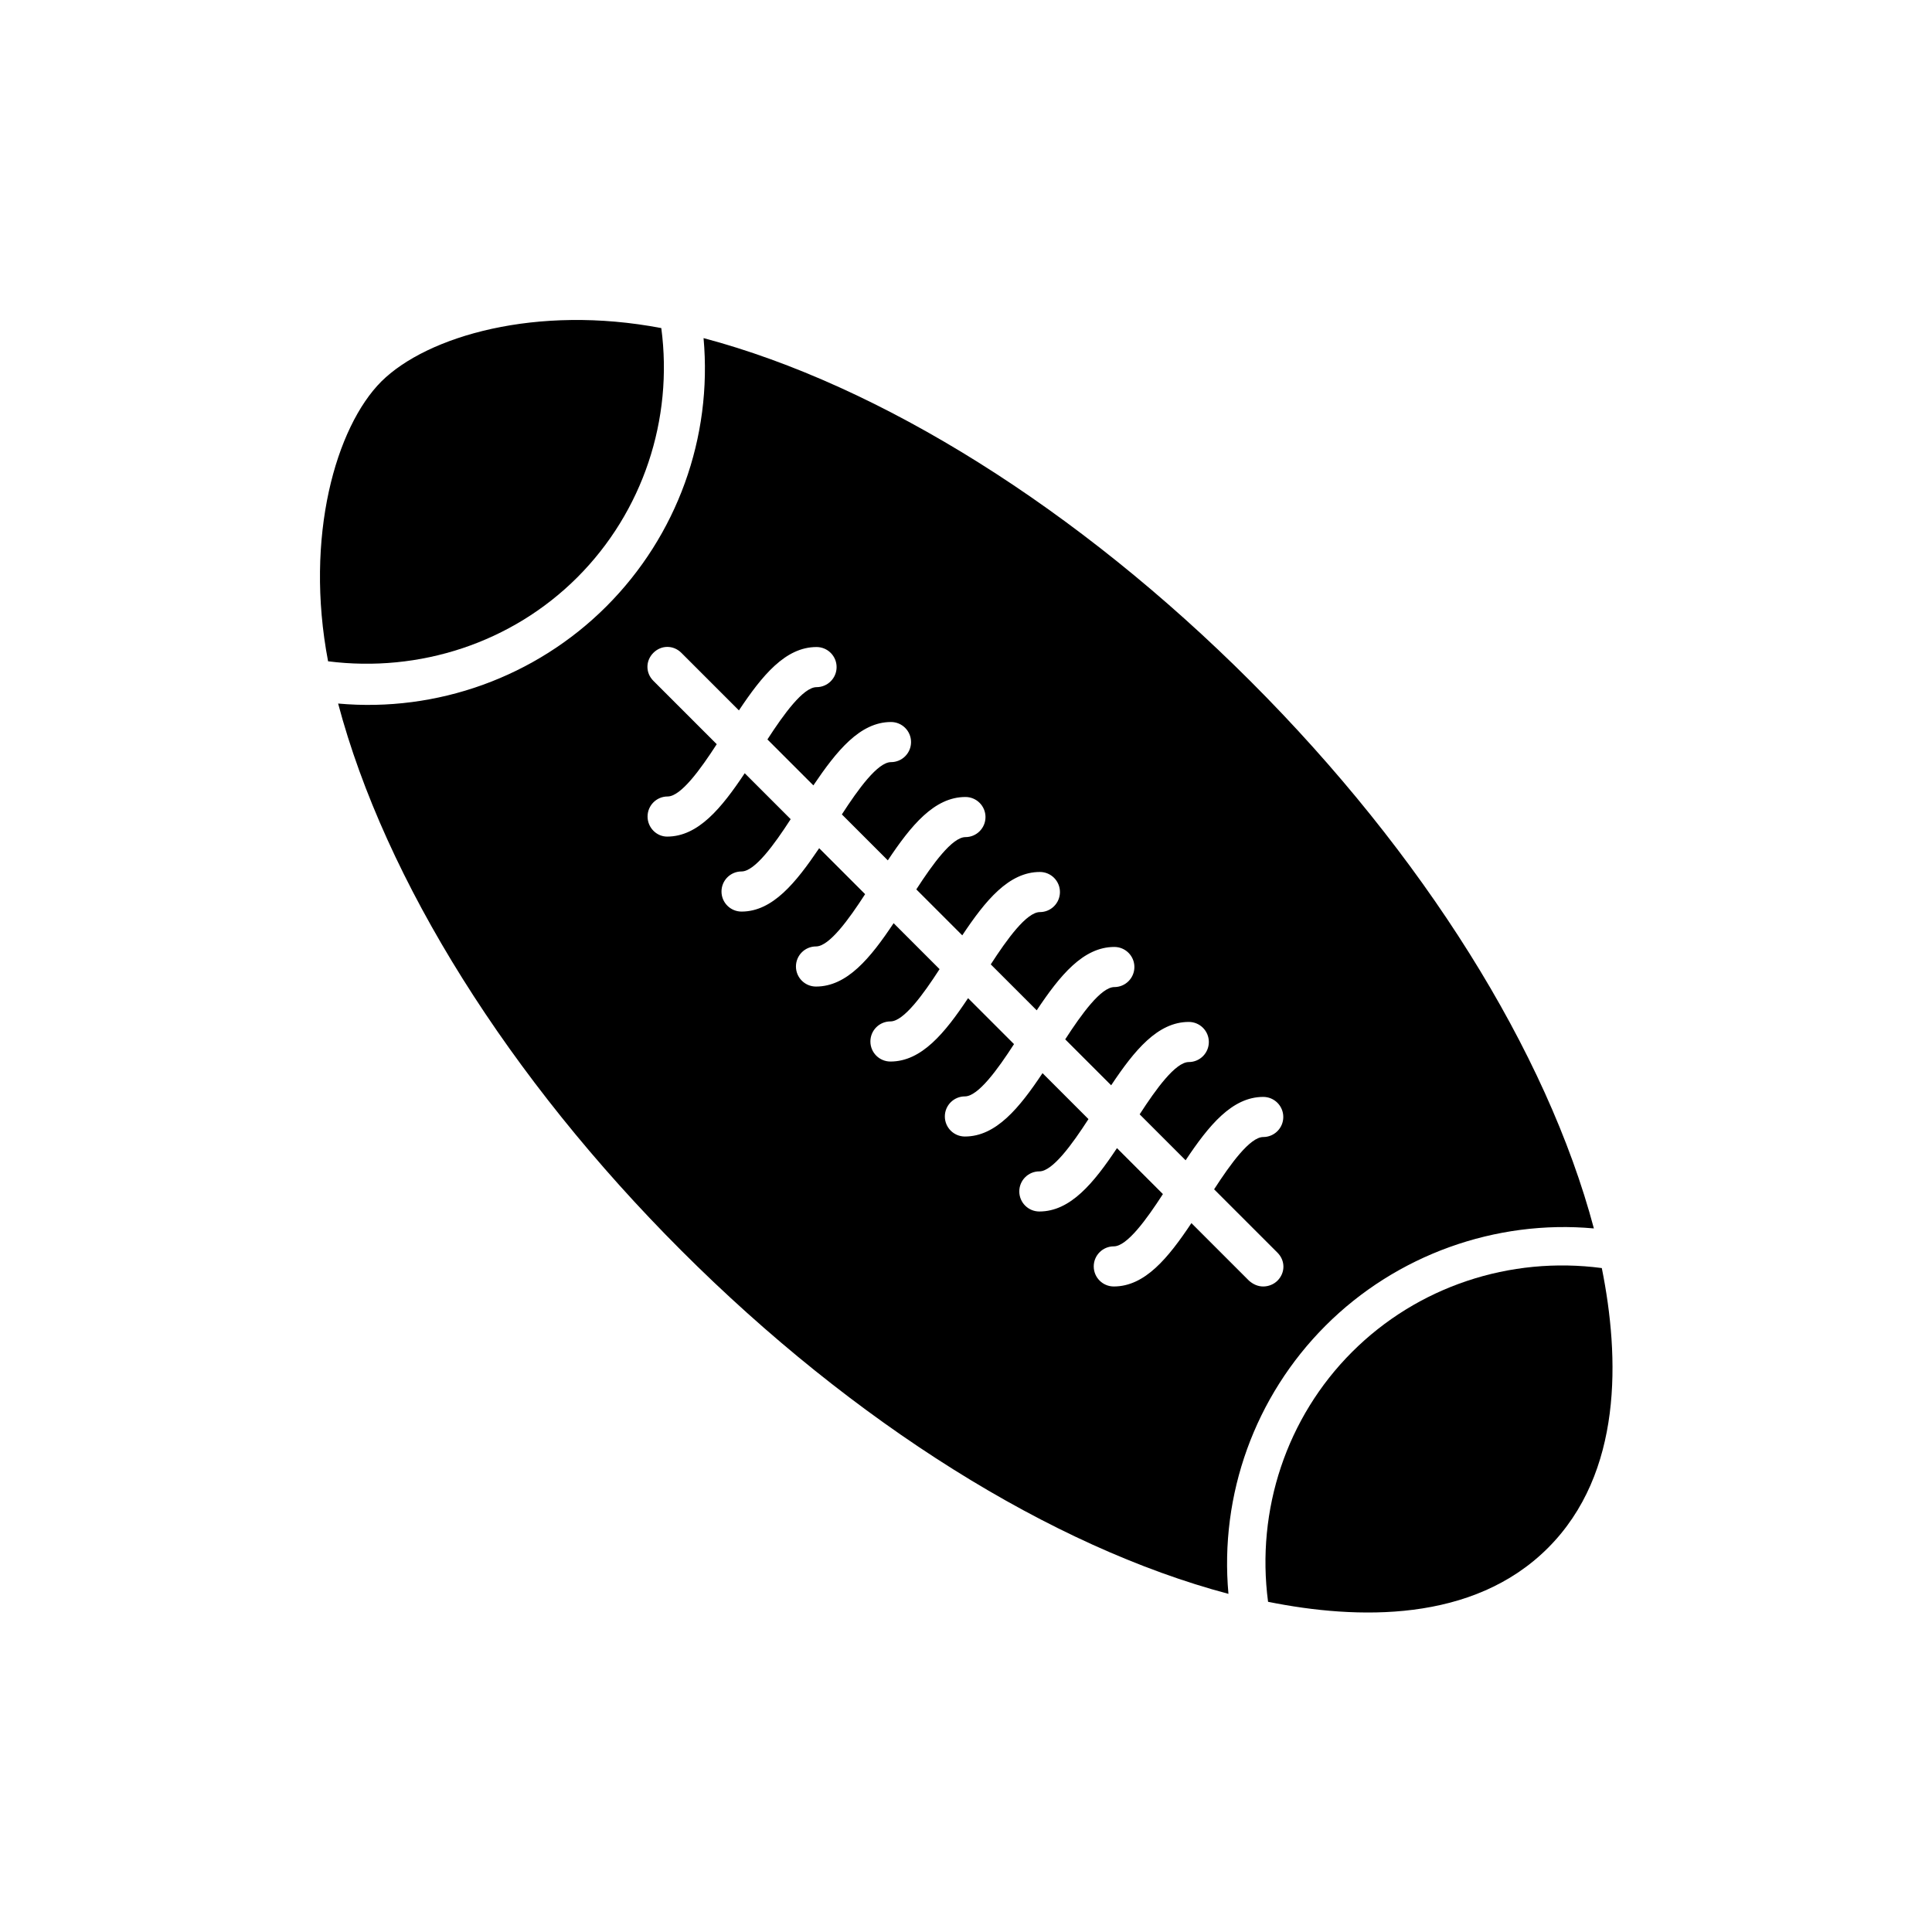<?xml version="1.0" encoding="UTF-8"?>
<!-- Uploaded to: ICON Repo, www.iconrepo.com, Generator: ICON Repo Mixer Tools -->
<svg fill="#000000" width="800px" height="800px" version="1.1" viewBox="144 144 512 512" xmlns="http://www.w3.org/2000/svg">
 <g>
  <path d="m297 297c17.352-17.352 25.469-41.844 22.25-66.055-33.027-6.297-61.996 2.098-74.172 14.133-12.035 12.035-20.434 41.145-14.133 74.172 24.211 3.082 48.703-4.894 66.055-22.25z"/>
  <path d="m502.3 502.3c-17.352 17.352-25.469 41.844-22.25 66.195 23.652 4.758 54.301 5.598 74.172-14.273s19.031-50.52 14.273-74.172c-24.352-3.223-48.844 4.894-66.195 22.25z"/>
  <path d="m469.55 566.39c-2.379-26.309 6.996-52.34 25.75-71.094 18.754-18.754 45.062-28.129 71.094-25.75-12.457-46.883-45.203-99.223-90.965-144.98-45.762-45.762-98.102-78.508-144.98-90.965 2.379 26.309-6.996 52.34-25.75 71.094-18.754 18.754-44.922 28.129-71.094 25.75 12.457 46.883 45.203 99.223 90.965 144.98 45.762 45.762 98.105 78.512 144.98 90.965zm-153.94-206c0-2.938 2.379-5.316 5.316-5.316 3.5 0 8.676-7.137 13.016-13.855l-16.793-16.793c-2.098-2.098-2.098-5.316 0-7.418 2.098-2.098 5.316-2.098 7.418 0l15.254 15.254c6.156-9.238 12.316-16.793 20.57-16.793 2.938 0 5.316 2.379 5.316 5.316s-2.379 5.316-5.316 5.316c-3.5 0-8.676 7.137-13.016 13.855l12.176 12.176c6.156-9.098 12.316-16.793 20.57-16.793 2.938 0 5.316 2.379 5.316 5.316s-2.379 5.316-5.316 5.316c-3.5 0-8.676 7.137-13.016 13.855l12.176 12.176c6.156-9.238 12.316-16.793 20.57-16.793 2.938 0 5.316 2.379 5.316 5.316s-2.379 5.316-5.316 5.316c-3.5 0-8.676 7.137-13.016 13.855l12.176 12.176c6.156-9.238 12.316-16.793 20.57-16.793 2.938 0 5.316 2.379 5.316 5.316s-2.379 5.316-5.316 5.316c-3.5 0-8.676 7.137-13.016 13.855l12.176 12.176c6.156-9.238 12.316-16.793 20.57-16.793 2.938 0 5.316 2.379 5.316 5.316s-2.379 5.316-5.316 5.316c-3.5 0-8.676 7.137-13.016 13.855l12.176 12.176c6.156-9.238 12.316-16.793 20.57-16.793 2.938 0 5.316 2.379 5.316 5.316s-2.379 5.316-5.316 5.316c-3.5 0-8.676 7.137-13.016 13.855l12.176 12.176c6.156-9.238 12.316-16.793 20.57-16.793 2.938 0 5.316 2.379 5.316 5.316s-2.379 5.316-5.316 5.316c-3.5 0-8.676 7.137-13.016 13.855l16.793 16.793c2.098 2.098 2.098 5.316 0 7.418-0.98 0.98-2.379 1.539-3.777 1.539-1.398 0-2.66-0.559-3.777-1.539l-15.254-15.254c-6.156 9.238-12.316 16.793-20.57 16.793-2.938 0-5.316-2.379-5.316-5.316s2.379-5.316 5.316-5.316c3.5 0 8.676-7.137 13.016-13.855l-12.176-12.176c-6.156 9.238-12.316 16.793-20.57 16.793-2.938 0-5.316-2.379-5.316-5.316s2.379-5.316 5.316-5.316c3.5 0 8.676-7.137 13.016-13.855l-12.176-12.176c-6.156 9.238-12.316 16.793-20.57 16.793-2.938 0-5.316-2.379-5.316-5.316s2.379-5.316 5.316-5.316c3.5 0 8.676-7.137 13.016-13.855l-12.176-12.176c-6.156 9.238-12.316 16.793-20.57 16.793-2.938 0-5.316-2.379-5.316-5.316s2.379-5.316 5.316-5.316c3.5 0 8.676-7.137 13.016-13.855l-12.176-12.176c-6.156 9.238-12.316 16.793-20.57 16.793-2.938 0-5.316-2.379-5.316-5.316s2.379-5.316 5.316-5.316c3.5 0 8.676-7.137 13.016-13.855l-12.176-12.176c-6.156 9.098-12.316 16.793-20.57 16.793-2.938 0-5.316-2.379-5.316-5.316s2.379-5.316 5.316-5.316c3.5 0 8.676-7.137 13.016-13.855l-12.176-12.176c-6.156 9.238-12.316 16.793-20.57 16.793-2.801 0-5.18-2.379-5.18-5.316z"/>
 </g>
</svg>